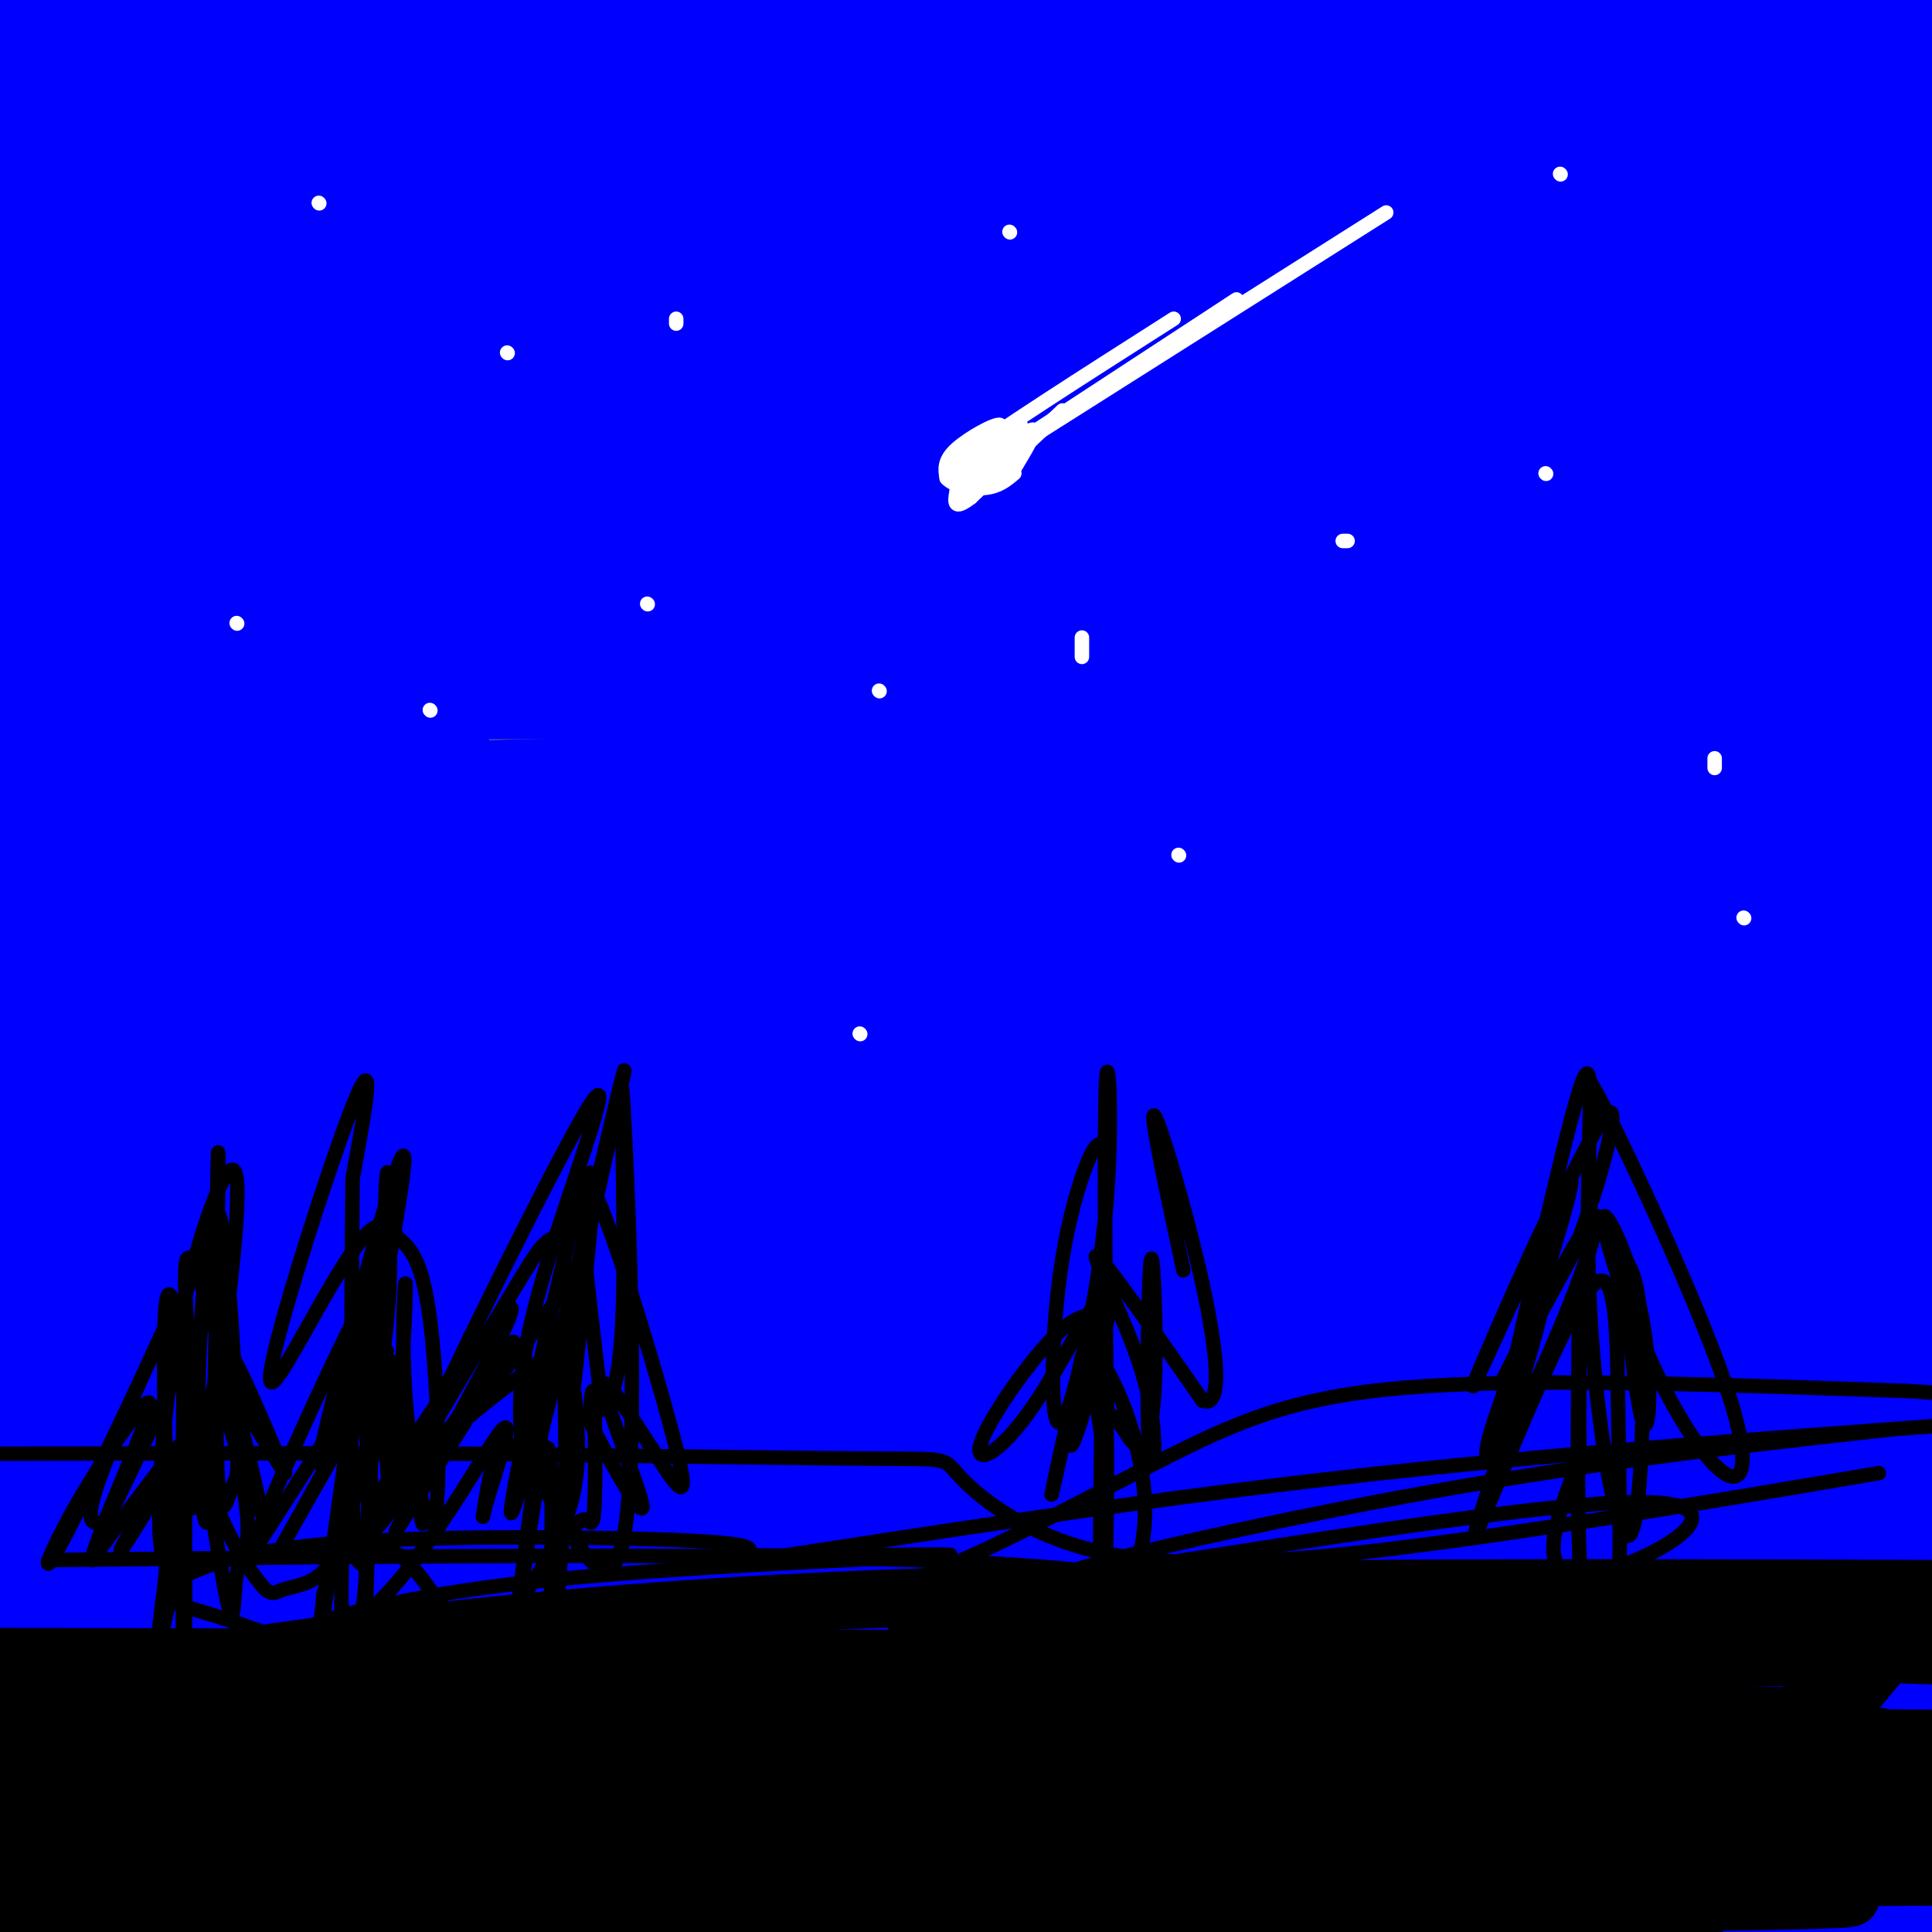 <svg viewBox='0 0 400 400' version='1.1' xmlns='http://www.w3.org/2000/svg' xmlns:xlink='http://www.w3.org/1999/xlink'><rect x="0" y="0" width="400" height="400" fill="#808080" stroke="none"/><g fill='none' stroke='#0000ff' stroke-width='28' stroke-linecap='round' stroke-linejoin='round'><path d='M32,3c-3.991,0.031 -7.983,0.062 -10,-2c-2.017,-2.062 -2.060,-6.215 -3,17c-0.940,23.215 -2.778,73.800 -2,91c0.778,17.200 4.171,1.015 6,-4c1.829,-5.015 2.094,1.138 2,-15c-0.094,-16.138 -0.547,-54.569 -1,-93'/><path d='M24,42c0.000,0.000 -3.000,377.000 -3,377'/><path d='M1,383c0.000,0.000 -5.000,-67.000 -5,-67'/><path d='M3,159c5.333,-50.833 10.667,-101.667 14,-60c3.333,41.667 4.667,175.833 6,310'/><path d='M28,401c1.999,-91.744 3.998,-183.487 6,-248c2.002,-64.513 4.006,-101.794 4,-31c-0.006,70.794 -2.024,249.663 -1,276c1.024,26.337 5.089,-99.858 6,-165c0.911,-65.142 -1.332,-69.231 -1,-87c0.332,-17.769 3.238,-49.220 -4,-21c-7.238,28.220 -24.619,116.110 -42,204'/><path d='M0,221c1.444,11.356 2.889,22.711 3,39c0.111,16.289 -1.111,37.511 -2,43c-0.889,5.489 -1.444,-4.756 -2,-15'/><path d='M0,181c2.844,-31.644 5.689,-63.289 7,-58c1.311,5.289 1.089,47.511 0,69c-1.089,21.489 -3.044,22.244 -5,23'/><path d='M2,215c-1.667,0.833 -3.333,-8.583 -5,-18'/><path d='M0,32c1.578,-16.889 3.156,-33.778 4,-18c0.844,15.778 0.956,64.222 1,79c0.044,14.778 0.022,-4.111 0,-23'/><path d='M5,70c1.333,-15.667 4.667,-43.333 8,-71'/><path d='M14,43c2.759,24.427 5.517,48.854 12,74c6.483,25.146 16.690,51.009 22,75c5.310,23.991 5.723,46.108 6,61c0.277,14.892 0.420,22.560 -3,41c-3.420,18.440 -10.401,47.654 -13,60c-2.599,12.346 -0.815,7.824 -7,10c-6.185,2.176 -20.339,11.050 -27,17c-6.661,5.950 -5.831,8.975 -5,12'/><path d='M0,398c4.083,1.583 8.167,3.167 27,2c18.833,-1.167 52.417,-5.083 86,-9'/><path d='M113,391c31.600,-2.244 67.600,-3.356 105,-1c37.400,2.356 76.200,8.178 115,14'/><path d='M400,403c-10.099,-4.041 -20.198,-8.083 -34,-10c-13.802,-1.917 -31.308,-1.710 -42,-1c-10.692,0.710 -14.571,1.922 -2,3c12.571,1.078 41.592,2.022 56,1c14.408,-1.022 14.204,-4.011 14,-7'/><path d='M392,389c3.556,-1.844 5.444,-2.956 6,-13c0.556,-10.044 -0.222,-29.022 -1,-48'/><path d='M397,328c-0.667,-25.667 -1.833,-65.833 -3,-106'/><path d='M394,222c-0.833,-24.333 -1.417,-32.167 -2,-40'/><path d='M392,182c-0.333,-34.333 -0.167,-100.167 0,-166'/><path d='M392,16c-0.179,-27.607 -0.625,-13.625 0,-9c0.625,4.625 2.321,-0.107 -8,-2c-10.321,-1.893 -32.661,-0.946 -55,0'/><path d='M329,5c-6.422,-1.111 5.022,-3.889 -37,-5c-42.022,-1.111 -137.511,-0.556 -233,0'/><path d='M59,0c-46.156,0.089 -45.044,0.311 -40,0c5.044,-0.311 14.022,-1.156 23,-2'/><path d='M38,26c0.000,0.000 -41.000,50.000 -41,50'/><path d='M6,77c0.000,0.000 111.000,-85.000 111,-85'/><path d='M84,19c-17.519,11.999 -35.038,23.997 -46,33c-10.962,9.003 -15.366,15.010 -16,17c-0.634,1.990 2.502,-0.037 6,-7c3.498,-6.963 7.360,-18.860 10,-29c2.640,-10.140 4.060,-18.522 1,-19c-3.060,-0.478 -10.599,6.946 -15,12c-4.401,5.054 -5.664,7.736 -8,12c-2.336,4.264 -5.744,10.110 3,2c8.744,-8.110 29.641,-30.174 40,-40c10.359,-9.826 10.179,-7.413 10,-5'/><path d='M62,29c-11.379,27.357 -22.758,54.715 -27,66c-4.242,11.285 -1.346,6.499 2,2c3.346,-4.499 7.144,-8.709 8,-13c0.856,-4.291 -1.228,-8.662 2,-21c3.228,-12.338 11.768,-32.642 16,-39c4.232,-6.358 4.157,1.232 -3,28c-7.157,26.768 -21.397,72.716 -28,98c-6.603,25.284 -5.569,29.905 -4,32c1.569,2.095 3.674,1.666 7,-2c3.326,-3.666 7.875,-10.568 15,-49c7.125,-38.432 16.827,-108.394 20,-124c3.173,-15.606 -0.184,23.145 -8,78c-7.816,54.855 -20.090,125.816 -25,166c-4.910,40.184 -2.455,49.592 0,59'/><path d='M37,310c0.318,12.308 1.113,13.577 1,21c-0.113,7.423 -1.135,20.999 4,-7c5.135,-27.999 16.426,-97.574 25,-137c8.574,-39.426 14.432,-48.704 18,-42c3.568,6.704 4.848,29.391 -2,82c-6.848,52.609 -21.823,135.141 -27,167c-5.177,31.859 -0.557,13.047 3,2c3.557,-11.047 6.050,-14.327 8,-19c1.950,-4.673 3.357,-10.738 15,-20c11.643,-9.262 33.523,-21.720 25,-21c-8.523,0.720 -47.448,14.617 -64,21c-16.552,6.383 -10.729,5.252 -8,6c2.729,0.748 2.365,3.374 2,6'/><path d='M37,369c40.448,7.011 140.568,21.539 198,28c57.432,6.461 72.175,4.856 90,4c17.825,-0.856 38.731,-0.962 50,-2c11.269,-1.038 12.900,-3.007 8,-7c-4.900,-3.993 -16.332,-10.009 -26,-15c-9.668,-4.991 -17.572,-8.957 -49,-13c-31.428,-4.043 -86.382,-8.162 -110,-10c-23.618,-1.838 -15.902,-1.396 -41,0c-25.098,1.396 -83.010,3.746 -30,5c53.010,1.254 216.942,1.413 220,1c3.058,-0.413 -154.758,-1.399 -229,-1c-74.242,0.399 -64.911,2.184 -69,4c-4.089,1.816 -21.597,3.662 -28,5c-6.403,1.338 -1.702,2.169 3,3'/><path d='M24,371c67.333,0.500 234.167,0.250 401,0'/><path d='M322,365c-67.000,-0.486 -133.999,-0.973 -173,0c-39.001,0.973 -50.003,3.404 -47,5c3.003,1.596 20.011,2.356 34,1c13.989,-1.356 24.959,-4.826 71,-6c46.041,-1.174 127.155,-0.050 168,-1c40.845,-0.950 41.423,-3.975 42,-7'/><path d='M400,354c-83.554,4.440 -167.107,8.881 -201,11c-33.893,2.119 -18.125,1.917 2,3c20.125,1.083 44.607,3.452 80,-3c35.393,-6.452 81.696,-21.726 128,-37'/><path d='M401,326c-79.533,22.511 -159.067,45.022 -158,42c1.067,-3.022 82.733,-31.578 124,-47c41.267,-15.422 42.133,-17.711 43,-20'/><path d='M383,303c-60.667,37.417 -121.333,74.833 -117,73c4.333,-1.833 73.667,-42.917 143,-84'/><path d='M403,286c2.781,0.107 5.563,0.214 -48,25c-53.563,24.786 -163.470,74.252 -184,82c-20.530,7.748 48.319,-26.222 85,-44c36.681,-17.778 41.195,-19.365 68,-28c26.805,-8.635 75.903,-24.317 125,-40'/><path d='M328,303c-81.339,23.244 -162.679,46.488 -193,57c-30.321,10.512 -9.625,8.292 24,0c33.625,-8.292 80.179,-22.655 128,-34c47.821,-11.345 96.911,-19.673 146,-28'/><path d='M340,287c-36.522,2.078 -73.043,4.156 -108,8c-34.957,3.844 -68.349,9.453 -109,17c-40.651,7.547 -88.560,17.032 -113,24c-24.440,6.968 -25.411,11.419 51,2c76.411,-9.419 230.206,-32.710 384,-56'/><path d='M315,291c-27.893,1.067 -55.786,2.134 -108,14c-52.214,11.866 -128.748,34.531 -144,42c-15.252,7.469 30.778,-0.258 54,-6c23.222,-5.742 23.635,-9.498 75,-18c51.365,-8.502 153.683,-21.751 256,-35'/><path d='M374,280c-49.713,-0.116 -99.426,-0.232 -134,2c-34.574,2.232 -54.010,6.814 -79,13c-24.990,6.186 -55.533,13.978 -65,18c-9.467,4.022 2.144,4.275 38,-2c35.856,-6.275 95.959,-19.079 150,-27c54.041,-7.921 102.021,-10.961 150,-14'/><path d='M346,274c-119.654,17.717 -239.309,35.435 -264,37c-24.691,1.565 45.580,-13.022 122,-25c76.420,-11.978 158.988,-21.348 196,-27c37.012,-5.652 28.467,-7.587 -63,0c-91.467,7.587 -265.857,24.697 -303,29c-37.143,4.303 62.959,-4.199 155,-8c92.041,-3.801 176.020,-2.900 260,-2'/><path d='M362,269c-133.222,1.111 -266.444,2.222 -297,0c-30.556,-2.222 41.556,-7.778 118,-12c76.444,-4.222 157.222,-7.111 238,-10'/><path d='M373,233c-150.083,0.000 -300.167,0.000 -294,0c6.167,0.000 168.583,0.000 331,0'/><path d='M392,230c-114.022,0.333 -228.044,0.667 -275,0c-46.956,-0.667 -26.844,-2.333 35,-3c61.844,-0.667 165.422,-0.333 269,0'/><path d='M373,227c-69.439,6.488 -138.877,12.976 -211,22c-72.123,9.024 -146.930,20.584 -159,22c-12.070,1.416 38.596,-7.311 88,-11c49.404,-3.689 97.544,-2.340 116,-1c18.456,1.340 7.228,2.670 -4,4'/><path d='M203,263c-0.827,-1.127 -0.893,-5.945 -16,-4c-15.107,1.945 -45.254,10.654 -63,14c-17.746,3.346 -23.089,1.330 -28,0c-4.911,-1.330 -9.388,-1.975 -12,-3c-2.612,-1.025 -3.357,-2.430 -4,-6c-0.643,-3.570 -1.184,-9.306 58,-20c59.184,-10.694 178.092,-26.347 297,-42'/><path d='M333,193c-73.250,-1.500 -146.500,-3.000 -207,1c-60.500,4.000 -108.250,13.500 -156,23'/><path d='M31,214c131.657,-2.640 263.314,-5.279 325,-7c61.686,-1.721 53.400,-2.523 -13,-3c-66.400,-0.477 -190.915,-0.628 -270,0c-79.085,0.628 -112.738,2.037 -47,3c65.738,0.963 230.869,1.482 396,2'/><path d='M403,203c0.000,0.000 -445.000,0.000 -445,0'/><path d='M21,200c9.388,-2.137 18.777,-4.274 84,-5c65.223,-0.726 186.282,-0.040 245,-1c58.718,-0.960 55.096,-3.567 21,-4c-34.096,-0.433 -98.665,1.307 -133,-1c-34.335,-2.307 -38.436,-8.659 -91,-11c-52.564,-2.341 -153.590,-0.669 -116,0c37.590,0.669 213.795,0.334 390,0'/><path d='M358,171c-144.356,0.556 -288.711,1.111 -321,0c-32.289,-1.111 47.489,-3.889 129,-5c81.511,-1.111 164.756,-0.556 248,0'/><path d='M395,157c-37.467,-4.633 -74.935,-9.266 -99,-13c-24.065,-3.734 -34.729,-6.568 -111,-7c-76.271,-0.432 -218.150,1.537 -167,2c51.150,0.463 295.329,-0.582 321,-1c25.671,-0.418 -167.164,-0.209 -360,0'/><path d='M14,130c5.250,-1.917 10.500,-3.833 83,-4c72.500,-0.167 212.250,1.417 352,3'/><path d='M377,124c-104.952,-0.573 -209.904,-1.145 -269,0c-59.096,1.145 -72.335,4.008 -44,5c28.335,0.992 98.244,0.113 164,-2c65.756,-2.113 127.359,-5.461 158,-8c30.641,-2.539 30.321,-4.270 30,-6'/><path d='M396,108c-175.667,0.578 -351.333,1.156 -396,-1c-44.667,-2.156 41.667,-7.044 133,-9c91.333,-1.956 187.667,-0.978 284,0'/><path d='M358,89c-117.390,-0.498 -234.779,-0.996 -294,0c-59.221,0.996 -60.272,3.487 -56,3c4.272,-0.487 13.869,-3.951 110,-7c96.131,-3.049 278.798,-5.683 255,-4c-23.798,1.683 -254.061,7.684 -319,5c-64.939,-2.684 35.446,-14.053 115,-19c79.554,-4.947 138.277,-3.474 197,-2'/><path d='M366,65c50.667,-0.500 78.833,-0.750 107,-1'/><path d='M385,63c-116.667,1.933 -233.333,3.867 -263,2c-29.667,-1.867 27.667,-7.533 92,-13c64.333,-5.467 135.667,-10.733 207,-16'/><path d='M346,41c-80.321,5.005 -160.641,10.010 -212,13c-51.359,2.990 -73.756,3.967 -64,0c9.756,-3.967 51.665,-12.876 119,-16c67.335,-3.124 160.096,-0.464 202,0c41.904,0.464 32.952,-1.268 24,-3'/><path d='M389,33c-149.911,1.000 -299.822,2.000 -340,0c-40.178,-2.000 29.378,-7.000 107,-9c77.622,-2.000 163.311,-1.000 249,0'/><path d='M397,20c-30.756,-7.444 -61.511,-14.889 -118,-18c-56.489,-3.111 -138.711,-1.889 -121,-1c17.711,0.889 135.356,1.444 253,2'/><path d='M384,8c0.000,0.000 -17.000,2.000 -17,2'/></g>
<g fill='none' stroke='#ffffff' stroke-width='3' stroke-linecap='round' stroke-linejoin='round'><path d='M206,92c-3.156,1.889 -6.311,3.778 -6,5c0.311,1.222 4.089,1.778 6,1c1.911,-0.778 1.956,-2.889 2,-5'/><path d='M208,93c-1.869,-0.143 -7.542,2.000 -8,3c-0.458,1.000 4.298,0.857 6,0c1.702,-0.857 0.351,-2.429 -1,-4'/><path d='M205,92c-1.118,-1.020 -3.414,-1.569 -5,0c-1.586,1.569 -2.461,5.255 -1,7c1.461,1.745 5.258,1.550 8,-1c2.742,-2.550 4.431,-7.456 3,-9c-1.431,-1.544 -5.980,0.273 -8,2c-2.020,1.727 -1.510,3.363 -1,5'/><path d='M201,96c1.674,-0.215 6.357,-3.254 7,-5c0.643,-1.746 -2.756,-2.200 -5,-1c-2.244,1.200 -3.335,4.054 -3,6c0.335,1.946 2.096,2.985 4,2c1.904,-0.985 3.952,-3.992 6,-7'/><path d='M210,91c1.480,-2.091 2.180,-3.818 0,-3c-2.180,0.818 -7.241,4.182 -8,6c-0.759,1.818 2.783,2.091 3,2c0.217,-0.091 -2.892,-0.545 -6,-1'/><path d='M199,95c6.333,-5.000 25.167,-17.000 44,-29'/><path d='M210,97c2.250,-3.750 4.500,-7.500 4,-8c-0.500,-0.500 -3.750,2.250 -7,5'/><path d='M207,94c7.000,-4.500 28.000,-18.250 49,-32'/><path d='M203,101c0.000,0.000 17.000,-16.000 17,-16'/><path d='M220,85c-0.333,0.333 -9.667,9.167 -19,18'/><path d='M201,103c-3.655,2.821 -3.292,0.875 -3,-1c0.292,-1.875 0.512,-3.679 2,-6c1.488,-2.321 4.244,-5.161 7,-8'/><path d='M207,88c-0.822,-0.400 -6.378,2.600 -9,5c-2.622,2.400 -2.311,4.200 -2,6'/><path d='M196,99c1.200,1.511 5.200,2.289 8,2c2.800,-0.289 4.400,-1.644 6,-3'/><path d='M208,94c0.000,0.000 79.000,-50.000 79,-50'/></g>
<g fill='none' stroke='#000000' stroke-width='12' stroke-linecap='round' stroke-linejoin='round'><path d='M24,350c40.756,4.311 81.511,8.622 78,10c-3.511,1.378 -51.289,-0.178 -77,0c-25.711,0.178 -29.356,2.089 -33,4'/><path d='M25,372c-4.224,-4.616 -8.447,-9.232 69,-11c77.447,-1.768 236.565,-0.689 281,-1c44.435,-0.311 -25.811,-2.011 -60,-1c-34.189,1.011 -32.320,4.734 -56,6c-23.680,1.266 -72.909,0.076 -125,4c-52.091,3.924 -107.046,12.962 -162,22'/><path d='M73,382c32.917,-2.083 65.833,-4.167 126,-5c60.167,-0.833 147.583,-0.417 235,0'/><path d='M63,402c13.270,-4.102 26.540,-8.203 66,-10c39.460,-1.797 105.109,-1.288 151,-5c45.891,-3.712 72.022,-11.644 77,-12c4.978,-0.356 -11.198,6.866 -105,11c-93.802,4.134 -265.229,5.181 -239,5c26.229,-0.181 250.115,-1.591 474,-3'/><path d='M338,389c0.000,0.000 -106.000,15.000 -106,15'/><path d='M277,399c0.000,0.000 128.000,-18.000 128,-18'/><path d='M400,381c-66.970,6.155 -133.940,12.310 -152,15c-18.060,2.690 12.792,1.917 45,-1c32.208,-2.917 65.774,-7.976 88,-10c22.226,-2.024 33.113,-1.012 44,0'/><path d='M362,386c-81.800,0.467 -163.600,0.933 -198,-1c-34.400,-1.933 -21.400,-6.267 36,-9c57.400,-2.733 159.200,-3.867 261,-5'/><path d='M364,370c-74.167,0.000 -148.333,0.000 -136,0c12.333,0.000 111.167,0.000 210,0'/><path d='M340,368c0.000,0.000 -343.000,0.000 -343,0'/><path d='M14,368c0.083,-3.333 0.167,-6.667 66,-8c65.833,-1.333 197.417,-0.667 329,0'/><path d='M370,357c0.000,0.000 -393.000,0.000 -393,0'/><path d='M18,348c122.786,-1.113 245.571,-2.226 248,-3c2.429,-0.774 -115.500,-1.208 -175,1c-59.500,2.208 -60.571,7.060 -67,9c-6.429,1.940 -18.214,0.970 -30,0'/><path d='M0,351c46.333,-7.667 92.667,-15.333 161,-19c68.333,-3.667 158.667,-3.333 249,-3'/><path d='M384,333c-95.858,13.997 -191.716,27.995 -255,36c-63.284,8.005 -93.993,10.018 -89,6c4.993,-4.018 45.689,-14.067 134,-18c88.311,-3.933 224.238,-1.751 208,-1c-16.238,0.751 -184.639,0.072 -251,0c-66.361,-0.072 -30.680,0.464 5,1'/><path d='M136,357c23.667,-2.956 80.333,-10.844 131,-14c50.667,-3.156 95.333,-1.578 140,0'/><path d='M385,338c-109.289,-0.022 -218.578,-0.044 -191,1c27.578,1.044 192.022,3.156 180,4c-12.022,0.844 -200.511,0.422 -389,0'/><path d='M28,346c40.923,-1.518 81.845,-3.036 136,1c54.155,4.036 121.542,13.625 112,17c-9.542,3.375 -96.012,0.536 -156,2c-59.988,1.464 -93.494,7.232 -127,13'/><path d='M19,381c5.552,-2.507 11.104,-5.014 52,-6c40.896,-0.986 117.137,-0.450 152,-1c34.863,-0.550 28.348,-2.187 -17,-3c-45.348,-0.813 -129.528,-0.804 -171,0c-41.472,0.804 -40.236,2.402 -39,4'/><path d='M5,384c64.833,1.250 129.667,2.500 128,3c-1.667,0.500 -69.833,0.250 -138,0'/><path d='M20,386c74.083,-2.083 148.167,-4.167 147,-1c-1.167,3.167 -77.583,11.583 -154,20'/><path d='M60,401c19.500,0.250 39.000,0.500 28,0c-11.000,-0.500 -52.500,-1.750 -94,-3'/><path d='M14,395c128.952,-0.211 257.904,-0.421 321,-1c63.096,-0.579 60.335,-1.526 14,-2c-46.335,-0.474 -136.244,-0.474 -148,0c-11.756,0.474 54.641,1.421 104,0c49.359,-1.421 81.679,-5.211 114,-9'/><path d='M399,384c-23.227,4.534 -46.454,9.069 -55,12c-8.546,2.931 -2.412,4.260 7,0c9.412,-4.260 22.102,-14.108 29,-19c6.898,-4.892 8.004,-4.827 8,-2c-0.004,2.827 -1.116,8.415 -1,11c0.116,2.585 1.462,2.167 5,-3c3.538,-5.167 9.269,-15.084 15,-25'/><path d='M403,338c-1.081,-3.134 -2.162,-6.268 -10,2c-7.838,8.268 -22.432,27.939 -25,28c-2.568,0.061 6.889,-19.486 11,-21c4.111,-1.514 2.875,15.007 4,22c1.125,6.993 4.611,4.460 8,2c3.389,-2.460 6.683,-4.846 9,-4c2.317,0.846 3.659,4.923 5,9'/></g>
<g fill='none' stroke='#000000' stroke-width='3' stroke-linecap='round' stroke-linejoin='round'><path d='M34,353c1.684,0.670 3.368,1.340 4,-17c0.632,-18.340 0.211,-55.689 0,-48c-0.211,7.689 -0.211,60.416 0,66c0.211,5.584 0.632,-35.976 0,-48c-0.632,-12.024 -2.316,5.488 -4,23'/><path d='M34,329c-1.068,7.322 -1.736,14.128 0,7c1.736,-7.128 5.878,-28.189 3,-30c-2.878,-1.811 -12.775,15.628 -12,15c0.775,-0.628 12.221,-19.322 13,-22c0.779,-2.678 -9.111,10.661 -19,24'/><path d='M19,323c0.626,-4.579 11.690,-28.028 12,-32c0.310,-3.972 -10.135,11.532 -16,22c-5.865,10.468 -7.149,15.899 -1,4c6.149,-11.899 19.733,-41.127 21,-44c1.267,-2.873 -9.781,20.608 -14,32c-4.219,11.392 -1.610,10.696 1,10'/><path d='M22,315c5.602,-10.533 19.107,-41.864 23,-45c3.893,-3.136 -1.827,21.924 -4,34c-2.173,12.076 -0.798,11.167 2,-5c2.798,-16.167 7.018,-47.591 6,-55c-1.018,-7.409 -7.274,9.198 -11,26c-3.726,16.802 -4.922,33.801 -5,43c-0.078,9.199 0.961,10.600 2,12'/><path d='M35,325c-0.327,-14.557 -2.144,-56.949 0,-57c2.144,-0.051 8.248,42.238 11,58c2.752,15.762 2.150,4.998 3,0c0.850,-4.998 3.152,-4.230 2,-14c-1.152,-9.770 -5.758,-30.077 -5,-33c0.758,-2.923 6.879,11.539 13,26'/><path d='M59,305c-0.791,-0.750 -9.270,-15.625 -12,-18c-2.730,-2.375 0.287,7.750 3,16c2.713,8.250 5.122,14.625 3,5c-2.122,-9.625 -8.775,-35.250 -12,-44c-3.225,-8.750 -3.022,-0.625 -2,15c1.022,15.625 2.863,38.750 4,36c1.137,-2.750 1.568,-31.375 2,-60'/><path d='M45,255c0.351,-15.063 0.227,-22.720 0,-10c-0.227,12.720 -0.558,45.816 0,59c0.558,13.184 2.006,6.455 3,4c0.994,-2.455 1.534,-0.638 1,-14c-0.534,-13.362 -2.144,-41.905 -4,-43c-1.856,-1.095 -3.959,25.259 -4,40c-0.041,14.741 1.979,17.871 4,21'/><path d='M45,312c2.486,6.792 6.701,13.270 9,16c2.299,2.730 2.682,1.710 5,1c2.318,-0.710 6.571,-1.110 9,-5c2.429,-3.890 3.032,-11.269 3,-8c-0.032,3.269 -0.701,17.188 0,23c0.701,5.812 2.772,3.518 4,-5c1.228,-8.518 1.614,-23.259 2,-38'/><path d='M77,296c0.468,-13.043 0.639,-26.649 0,-9c-0.639,17.649 -2.088,66.555 -2,67c0.088,0.445 1.714,-47.572 2,-69c0.286,-21.428 -0.769,-16.269 -3,-1c-2.231,15.269 -5.637,40.648 -7,50c-1.363,9.352 -0.681,2.676 0,-4'/><path d='M67,330c2.874,-9.369 10.060,-30.792 13,-41c2.940,-10.208 1.633,-9.200 -5,2c-6.633,11.200 -18.594,32.592 -16,28c2.594,-4.592 19.741,-35.169 21,-39c1.259,-3.831 -13.371,19.085 -28,42'/><path d='M52,322c1.324,-6.683 18.634,-44.390 25,-56c6.366,-11.610 1.789,2.878 -3,17c-4.789,14.122 -9.789,27.879 -7,15c2.789,-12.879 13.368,-52.394 16,-58c2.632,-5.606 -2.684,22.697 -8,51'/><path d='M75,291c-0.119,6.751 3.582,-1.871 5,-17c1.418,-15.129 0.552,-36.766 0,-30c-0.552,6.766 -0.792,41.935 0,57c0.792,15.065 2.614,10.028 3,2c0.386,-8.028 -0.665,-19.046 0,-16c0.665,3.046 3.047,20.156 4,26c0.953,5.844 0.476,0.422 0,-5'/><path d='M87,308c-2.489,-7.026 -8.710,-22.090 -11,-24c-2.290,-1.910 -0.648,9.334 0,15c0.648,5.666 0.301,5.756 1,9c0.699,3.244 2.444,9.644 4,0c1.556,-9.644 2.922,-35.330 3,-41c0.078,-5.670 -1.134,8.676 0,23c1.134,14.324 4.613,28.626 6,24c1.387,-4.626 0.682,-28.179 -1,-41c-1.682,-12.821 -4.341,-14.911 -7,-17'/><path d='M82,256c-1.299,-5.830 -1.048,-11.906 -2,-2c-0.952,9.906 -3.109,35.792 -2,33c1.109,-2.792 5.483,-34.264 0,-33c-5.483,1.264 -20.822,35.263 -22,32c-1.178,-3.263 11.806,-43.790 17,-57c5.194,-13.210 2.597,0.895 0,15'/><path d='M73,244c-0.147,17.097 -0.515,52.340 0,68c0.515,15.660 1.911,11.736 4,10c2.089,-1.736 4.869,-1.286 8,2c3.131,3.286 6.612,9.406 10,12c3.388,2.594 6.681,1.660 11,-3c4.319,-4.660 9.662,-13.046 12,-21c2.338,-7.954 1.669,-15.477 1,-23'/><path d='M119,289c-0.640,-3.717 -2.742,-1.510 -4,-1c-1.258,0.510 -1.674,-0.678 -4,16c-2.326,16.678 -6.562,51.223 -6,47c0.562,-4.223 5.920,-47.214 8,-51c2.080,-3.786 0.880,31.633 1,40c0.120,8.367 1.560,-10.316 3,-29'/><path d='M117,311c0.335,-11.294 -0.329,-25.028 0,-31c0.329,-5.972 1.649,-4.183 -3,0c-4.649,4.183 -15.267,10.760 -24,20c-8.733,9.240 -15.582,21.141 -10,14c5.582,-7.141 23.595,-33.326 26,-36c2.405,-2.674 -10.797,18.163 -24,39'/><path d='M82,317c1.423,-3.147 16.982,-30.514 22,-41c5.018,-10.486 -0.504,-4.089 -9,8c-8.496,12.089 -19.967,29.872 -18,30c1.967,0.128 17.372,-17.399 28,-31c10.628,-13.601 16.477,-23.274 17,-27c0.523,-3.726 -4.282,-1.503 -7,0c-2.718,1.503 -3.348,2.287 -8,10c-4.652,7.713 -13.326,22.357 -22,37'/><path d='M85,303c5.518,-12.810 30.313,-63.336 37,-74c6.687,-10.664 -4.733,18.535 -10,37c-5.267,18.465 -4.381,26.197 -4,33c0.381,6.803 0.256,12.678 5,-6c4.744,-18.678 14.355,-61.908 16,-70c1.645,-8.092 -4.678,18.954 -11,46'/><path d='M118,269c-5.482,21.726 -13.686,53.040 -12,42c1.686,-11.040 13.261,-64.433 16,-68c2.739,-3.567 -3.360,42.693 -5,62c-1.640,19.307 1.179,11.659 3,10c1.821,-1.659 2.644,2.669 3,-2c0.356,-4.669 0.245,-18.334 0,-23c-0.245,-4.666 -0.622,-0.333 -1,4'/><path d='M122,294c2.989,6.436 10.961,20.525 11,18c0.039,-2.525 -7.854,-21.666 -8,-25c-0.146,-3.334 7.456,9.137 12,16c4.544,6.863 6.031,8.117 2,-7c-4.031,-15.117 -13.580,-46.605 -17,-51c-3.420,-4.395 -0.710,18.302 2,41'/><path d='M124,286c0.272,7.649 -0.047,6.270 1,5c1.047,-1.270 3.460,-2.431 4,-21c0.540,-18.569 -0.793,-54.544 0,-42c0.793,12.544 3.714,73.608 0,91c-3.714,17.392 -14.061,-8.888 -20,-17c-5.939,-8.112 -7.469,1.944 -9,12'/><path d='M100,314c0.759,-4.401 7.156,-21.402 4,-18c-3.156,3.402 -15.867,27.209 -27,37c-11.133,9.791 -20.689,5.567 -28,3c-7.311,-2.567 -12.376,-3.478 -14,-5c-1.624,-1.522 0.194,-3.655 6,-6c5.806,-2.345 15.602,-4.900 36,-6c20.398,-1.100 51.400,-0.743 66,0c14.600,0.743 12.800,1.871 11,3'/><path d='M154,322c15.329,0.305 48.150,-0.434 42,0c-6.150,0.434 -51.271,2.040 -81,5c-29.729,2.960 -44.065,7.274 -49,9c-4.935,1.726 -0.467,0.863 4,0'/><path d='M70,336c14.584,-0.313 49.043,-1.095 72,-2c22.957,-0.905 34.411,-1.933 50,-8c15.589,-6.067 35.312,-17.172 51,-25c15.688,-7.828 27.339,-12.379 52,-14c24.661,-1.621 62.330,-0.310 100,1'/><path d='M395,288c18.333,1.000 14.167,3.000 10,5'/><path d='M389,305c-30.231,5.123 -60.463,10.246 -88,14c-27.537,3.754 -52.381,6.140 -70,3c-17.619,-3.140 -28.013,-11.807 -32,-16c-3.987,-4.193 -1.568,-3.912 -17,-4c-15.432,-0.088 -48.716,-0.544 -82,-1'/><path d='M100,301c-31.667,-0.167 -69.833,-0.083 -108,0'/><path d='M10,323c93.085,-1.075 186.169,-2.150 221,3c34.831,5.150 11.408,16.525 4,16c-7.408,-0.525 1.198,-12.949 2,-27c0.802,-14.051 -6.199,-29.729 -9,-33c-2.801,-3.271 -1.400,5.864 0,15'/><path d='M228,297c-0.179,17.874 -0.625,55.059 0,49c0.625,-6.059 2.322,-55.362 0,-65c-2.322,-9.638 -8.663,20.389 -10,27c-1.337,6.611 2.332,-10.195 6,-27'/><path d='M224,281c1.884,-5.879 3.592,-7.077 3,-8c-0.592,-0.923 -3.486,-1.572 -9,4c-5.514,5.572 -13.649,17.363 -15,22c-1.351,4.637 4.081,2.119 11,-8c6.919,-10.119 15.324,-27.840 16,-24c0.676,3.840 -6.378,29.240 -8,32c-1.622,2.760 2.189,-17.120 6,-37'/><path d='M228,262c1.301,-12.079 1.552,-23.775 0,-25c-1.552,-1.225 -4.907,8.021 -7,18c-2.093,9.979 -2.925,20.692 -3,29c-0.075,8.308 0.608,14.211 3,8c2.392,-6.211 6.495,-24.537 8,-42c1.505,-17.463 0.414,-34.062 0,-26c-0.414,8.062 -0.150,40.786 0,56c0.150,15.214 0.186,12.918 1,13c0.814,0.082 2.407,2.541 4,5'/><path d='M234,298c1.180,1.400 2.131,2.398 3,1c0.869,-1.398 1.655,-5.194 2,-11c0.345,-5.806 0.249,-13.624 0,-20c-0.249,-6.376 -0.652,-11.311 -1,-3c-0.348,8.311 -0.640,29.867 0,36c0.640,6.133 2.211,-3.156 -1,-15c-3.211,-11.844 -11.203,-26.241 -10,-26c1.203,0.241 11.602,15.121 22,30'/><path d='M249,290c4.071,1.679 3.250,-9.125 0,-24c-3.250,-14.875 -8.929,-33.821 -10,-35c-1.071,-1.179 2.464,15.411 6,32'/></g>
<g fill='none' stroke='#ffffff' stroke-width='3' stroke-linecap='round' stroke-linejoin='round'><path d='M105,73c0.000,0.000 0.100,0.100 0.1,0.1'/><path d='M140,66c0.000,0.000 0.000,1.000 0,1'/><path d='M89,147c0.000,0.000 0.100,0.100 0.1,0.1'/><path d='M49,129c0.000,0.000 0.100,0.100 0.1,0.1'/><path d='M66,42c0.000,0.000 0.100,0.100 0.1,0.1'/><path d='M134,125c0.000,0.000 0.100,0.100 0.1,0.1'/><path d='M209,48c0.000,0.000 0.100,0.100 0.1,0.1'/><path d='M224,132c0.000,0.000 0.000,4.000 0,4'/><path d='M244,177c0.000,0.000 0.100,0.100 0.1,0.1'/><path d='M320,98c0.000,0.000 0.100,0.100 0.1,0.1'/><path d='M323,36c0.000,0.000 0.100,0.100 0.1,0.1'/><path d='M355,157c0.000,0.000 0.000,2.000 0,2'/><path d='M361,190c0.000,0.000 0.100,0.100 0.1,0.1'/><path d='M279,112c0.000,0.000 -1.000,0.000 -1,0'/><path d='M178,214c0.000,0.000 0.100,0.100 0.1,0.1'/><path d='M182,143c0.000,0.000 0.100,0.100 0.1,0.1'/></g>
<g fill='none' stroke='#000000' stroke-width='3' stroke-linecap='round' stroke-linejoin='round'><path d='M150,324c42.333,-6.583 84.667,-13.167 127,-18c42.333,-4.833 84.667,-7.917 127,-11'/><path d='M391,296c-31.604,3.493 -63.209,6.986 -101,14c-37.791,7.014 -81.769,17.550 -66,16c15.769,-1.550 91.284,-15.187 116,-15c24.716,0.187 -1.367,14.196 -12,15c-10.633,0.804 -5.817,-11.598 -1,-24'/><path d='M327,302c-0.107,-13.951 0.126,-36.828 0,-32c-0.126,4.828 -0.610,37.361 0,52c0.610,14.639 2.314,11.384 4,12c1.686,0.616 3.355,5.101 4,-2c0.645,-7.101 0.266,-25.790 0,-42c-0.266,-16.210 -0.418,-29.941 -6,-23c-5.582,6.941 -16.595,34.555 -21,45c-4.405,10.445 -2.203,3.723 0,-3'/><path d='M308,309c3.265,-10.830 11.427,-36.404 11,-38c-0.427,-1.596 -9.443,20.788 -11,28c-1.557,7.212 4.346,-0.747 11,-15c6.654,-14.253 14.061,-34.799 11,-32c-3.061,2.799 -16.589,28.943 -19,34c-2.411,5.057 6.294,-10.971 15,-27'/><path d='M326,259c5.423,-14.267 11.481,-36.433 5,-26c-6.481,10.433 -25.500,53.467 -26,54c-0.500,0.533 17.519,-41.433 20,-43c2.481,-1.567 -10.577,37.267 -15,50c-4.423,12.733 -0.212,-0.633 4,-14'/><path d='M314,280c3.843,-16.768 11.450,-51.686 14,-57c2.550,-5.314 0.044,18.978 1,44c0.956,25.022 5.373,50.775 8,51c2.627,0.225 3.465,-25.079 3,-39c-0.465,-13.921 -2.232,-16.461 -4,-19'/><path d='M336,260c0.135,5.603 2.471,29.110 4,34c1.529,4.890 2.251,-8.839 0,-21c-2.251,-12.161 -7.475,-22.755 -8,-21c-0.525,1.755 3.649,15.860 9,28c5.351,12.140 11.877,22.316 16,25c4.123,2.684 5.841,-2.124 0,-19c-5.841,-16.876 -19.240,-45.822 -25,-57c-5.760,-11.178 -3.880,-4.589 -2,2'/></g>
</svg>
